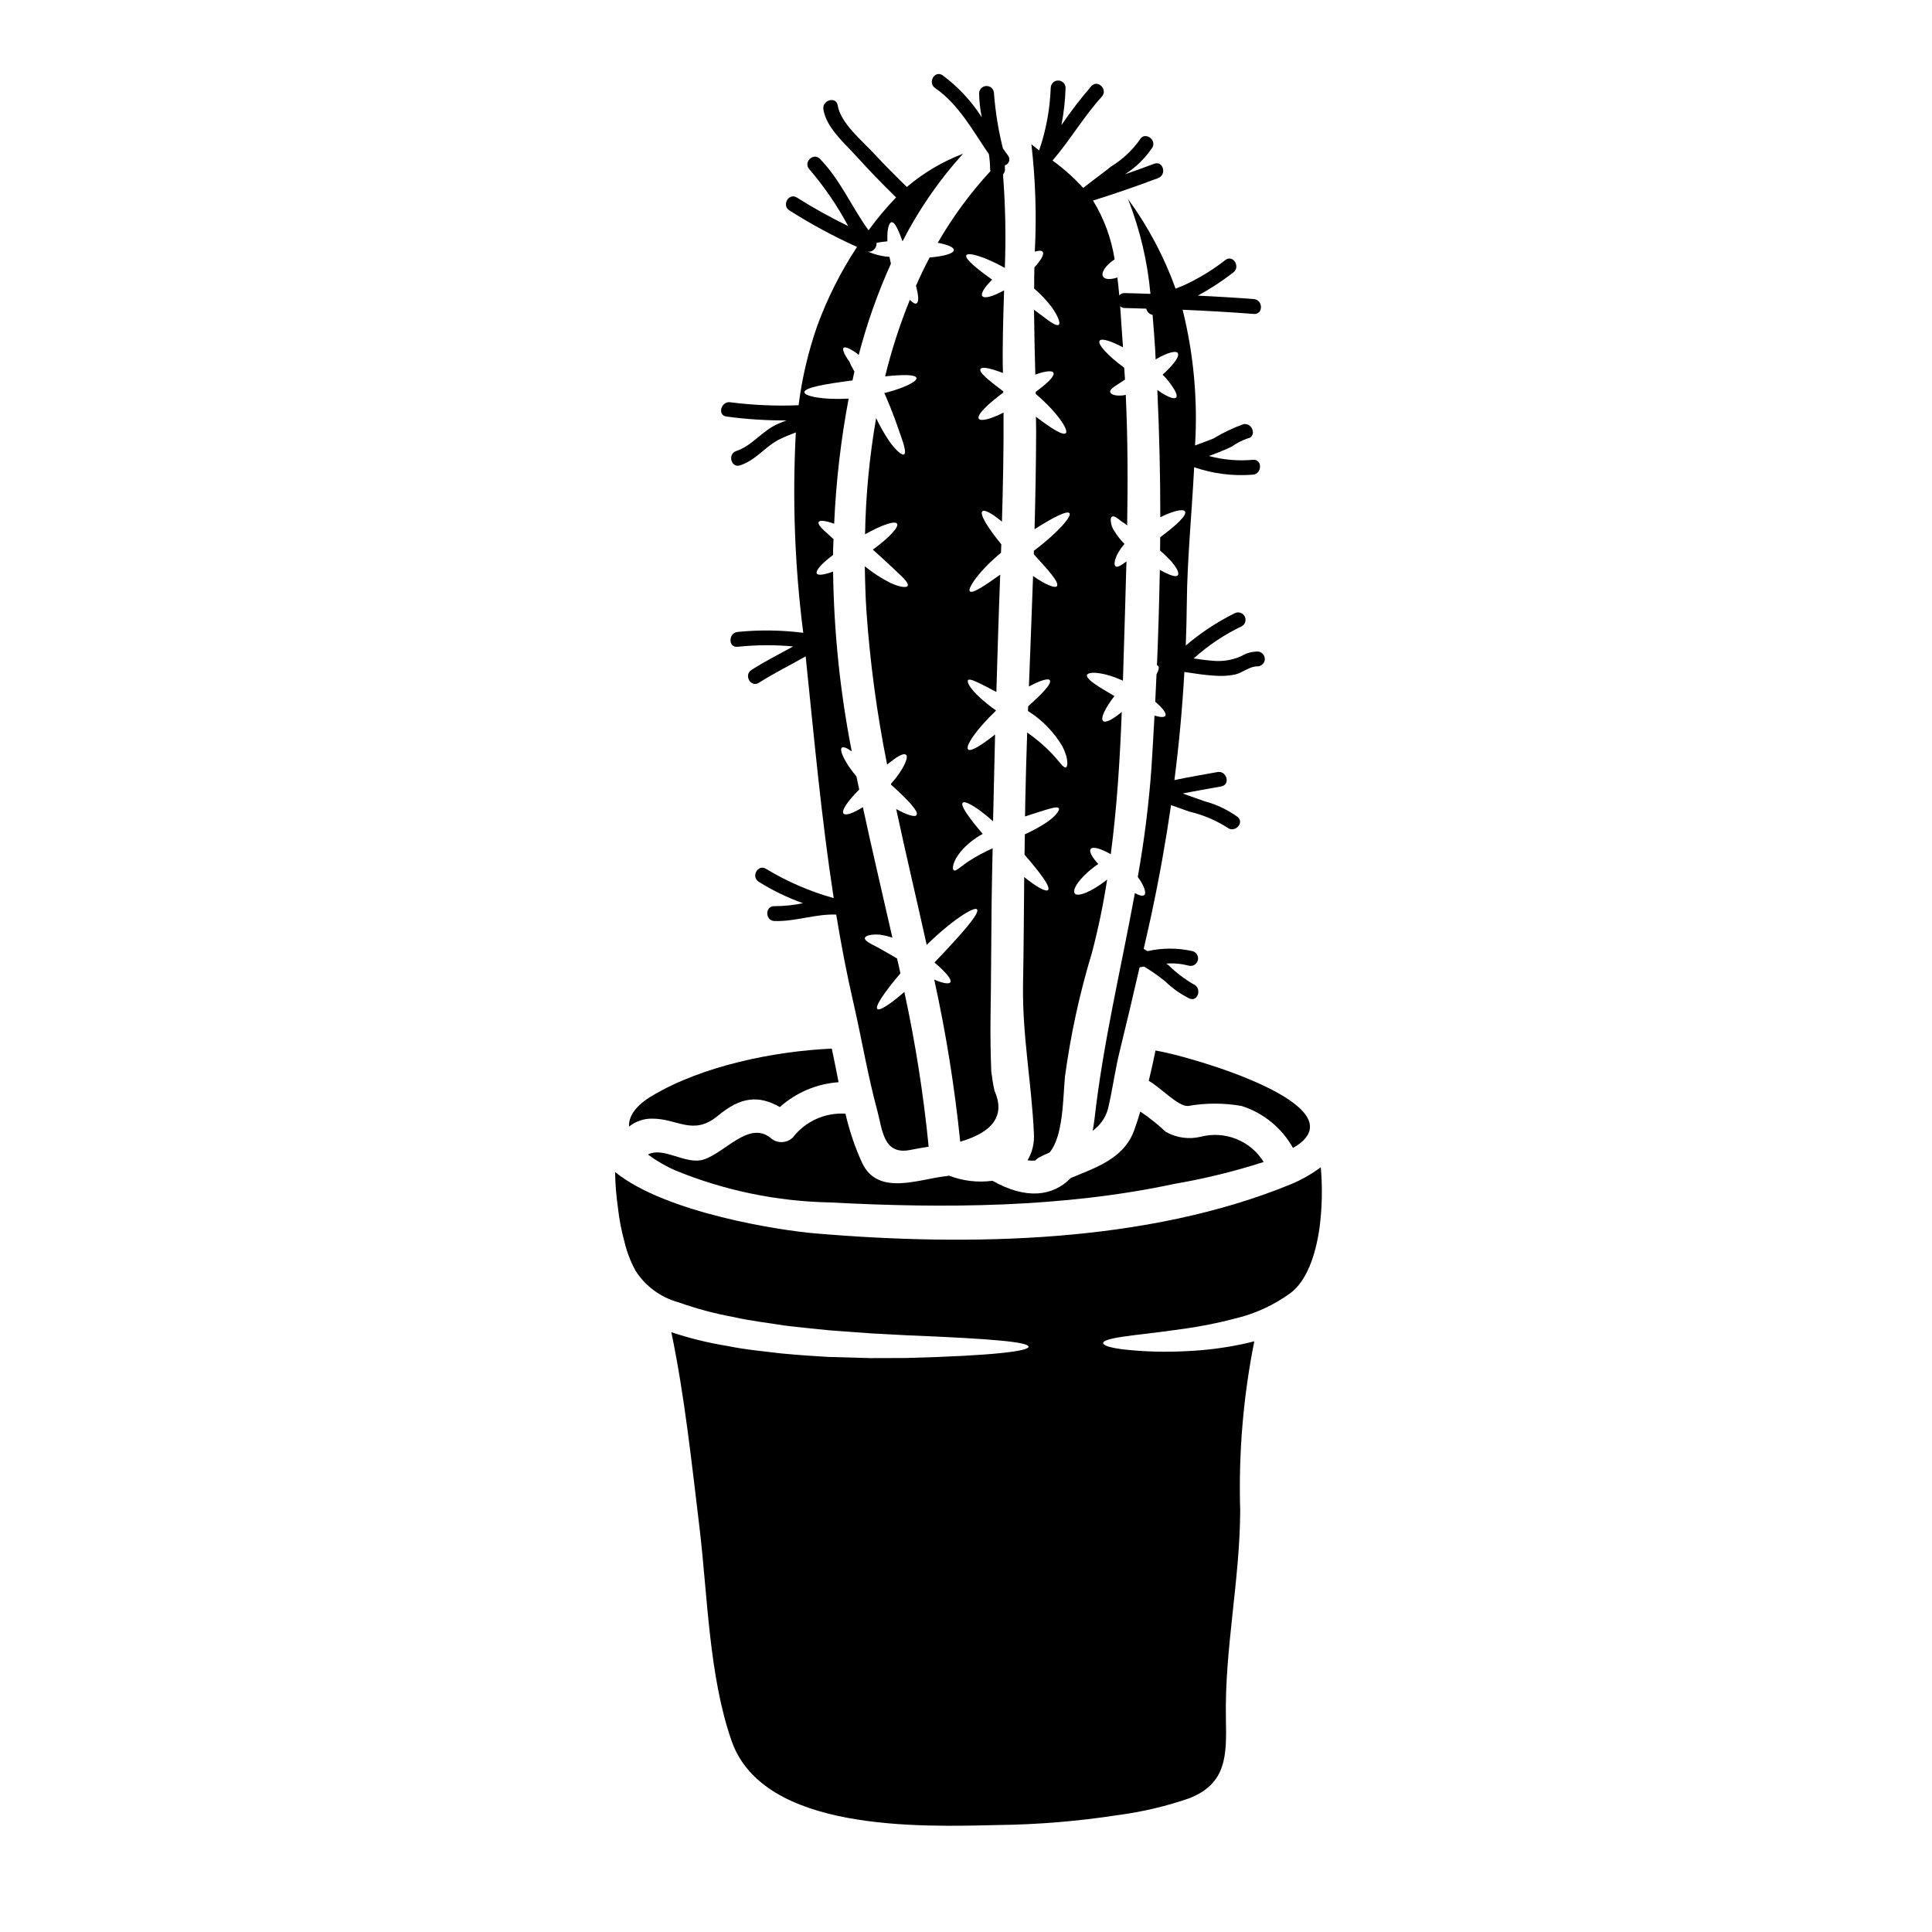 <?xml version="1.0" encoding="UTF-8"?>
<!-- Uploaded to: SVG Repo, www.svgrepo.com, Generator: SVG Repo Mixer Tools -->
<svg fill="#000000" width="800px" height="800px" version="1.1" viewBox="144 144 512 512" xmlns="http://www.w3.org/2000/svg">
 <g>
  <path d="m494.02 453.32c-2.426 1.824-5.07 3.332-7.875 4.496-38.125 15.684-85.359 16.5-126.01 13.055-8.957-0.734-39.652-5.34-53.137-16.281h0.004c0.055 3.18 0.309 6.352 0.758 9.5 0.34 3.043 0.918 6.059 1.727 9.012 0.637 2.672 1.625 5.25 2.941 7.66 2.621 4.109 6.684 7.094 11.387 8.367 4.711 1.68 9.551 2.977 14.473 3.875 4.66 1.07 9.242 1.551 13.508 2.258 4.293 0.535 8.363 0.906 12.184 1.301 3.84 0.285 7.43 0.539 10.793 0.789 3.367 0.172 6.531 0.34 9.445 0.508 23.371 0.934 32.359 1.812 32.359 3.055-0.023 1.102-8.871 2.363-32.473 2.969-2.941 0-6.133 0-9.551 0.027-3.449-0.082-7.121-0.195-11.047-0.312-3.938-0.223-8.113-0.508-12.551-0.934-4.465-0.566-9.156-0.934-14.168-1.969h-0.008c-5.047-0.812-10.016-2.031-14.867-3.648 3.562 17.156 5.367 34.512 7.477 51.891 2.144 18.059 2.488 39.199 8.477 56.383 8.449 24.191 49.914 22.828 70.629 22.324l0.004 0.004c10.562-0.129 21.102-0.996 31.543-2.598 6.465-0.84 12.828-2.328 18.996-4.441 10.117-3.902 10.031-11.445 9.84-21.141-0.367-18.402 3.703-36.605 3.789-55.145-0.465-15.051 0.789-30.105 3.734-44.871-1.18 0.312-2.363 0.594-3.481 0.82-4.695 0.969-9.457 1.566-14.246 1.781-5.758 0.332-11.535 0.172-17.266-0.48-3.543-0.484-5.031-1.047-5.059-1.641-0.027-0.594 1.527-1.129 5.031-1.668 3.504-0.539 8.957-1.043 16.703-2.172 4.449-0.633 8.855-1.52 13.199-2.664 5.332-1.258 10.355-3.57 14.777-6.809 4.129-3.148 6.559-9.695 7.633-17.27 0.691-5.316 0.801-10.691 0.324-16.031z"/>
  <path d="m448.43 430.43c3.277 1.867 7.773 6.836 10.43 6.668l0.004-0.004c4.684-0.828 9.48-0.828 14.168 0 5.785 1.84 10.656 5.812 13.621 11.109 0.34-0.223 0.734-0.395 1.047-0.621 15.855-10.711-27.387-23.453-37.477-25.191-0.547 2.723-1.141 5.379-1.793 8.039z"/>
  <path d="m416.32 451.48c0.684 0.117 1.375 0.137 2.062 0.059 0.336-0.391 0.75-0.707 1.219-0.93 0.789-0.395 1.641-0.789 2.543-1.18 3.617-4.328 3.543-14.102 4.07-20.012h-0.004c1.508-11.168 3.906-22.199 7.18-32.98 1.672-6.383 3.012-12.844 4.016-19.363-0.199 0.168-0.395 0.34-0.621 0.508-3.562 2.684-7.18 4.238-7.969 3.195-0.793-1.043 1.387-4.211 5.144-7.039 0.367-0.285 0.73-0.508 1.102-0.762-1.668-1.812-2.516-3.332-2.008-3.988 0.566-0.73 2.684-0.109 5.312 1.387 1.637-12.465 2.43-25.039 2.91-37.703-2.363 1.969-4.293 3-4.945 2.406-0.762-0.707 0.535-3.422 2.996-6.617-4.211-2.457-7.715-4.551-7.234-5.621 0.453-0.965 4.438-0.762 9.492 1.551 0.086-2.754 0.168-5.512 0.254-8.266 0.223-7.773 0.48-15.547 0.676-23.344-1.355 1.016-2.402 1.691-2.883 1.301-0.48-0.395-0.34-1.777 0.789-3.785l0.004-0.004c0.461-0.762 0.988-1.48 1.574-2.148-1.035-1.023-1.938-2.172-2.684-3.422-0.543-0.754-0.863-1.641-0.934-2.566-0.086-0.648 0.027-1.074 0.312-1.242 0.285-0.168 0.703-0.055 1.27 0.312 0.566 0.367 1.215 1.016 2.035 1.469 0.195 0.168 0.48 0.34 0.703 0.539 0.199-11.531 0.172-23.094-0.367-34.594l0.004-0.004c-0.234 0.059-0.469 0.105-0.707 0.141-2.062 0.223-3.25-0.254-3.422-0.852-0.195-0.676 0.961-1.414 2.516-2.402l1.414-0.934c-0.055-1.047-0.141-2.09-0.223-3.148-4.375-3.215-7.141-6.25-6.5-7.148 0.508-0.734 2.941 0.055 6.188 1.75-0.273-3.441-0.473-7.133-0.75-10.895 0.332 0.309 0.77 0.477 1.223 0.48 1.902 0.027 3.793 0.121 5.691 0.168 0.188 0.836 0.844 1.48 1.676 1.656 0.277 3.148 0.492 6.297 0.695 9.383 0.055 0.789 0.086 1.609 0.113 2.406l0.004-0.004c0.777-0.457 1.578-0.871 2.402-1.242 1.812-0.789 3.148-0.965 3.477-0.426 0.328 0.539-0.223 1.695-1.5 3.148h-0.004c-0.777 0.922-1.629 1.781-2.543 2.57 0.746 0.707 1.418 1.484 2.008 2.32 1.441 1.922 2.062 3.305 1.574 3.758-0.488 0.453-1.969-0.082-3.871-1.27-0.309-0.223-0.703-0.48-1.098-0.762 0.523 11.223 0.789 22.473 0.789 33.746 3.418-1.723 6.074-2.289 6.527-1.555 0.648 0.988-2.402 3.785-6.555 6.84-0.031 1.18 0 2.363-0.031 3.543h-0.004c1.105 0.938 2.144 1.945 3.109 3.023 1.441 1.695 2.035 3.051 1.574 3.543-0.461 0.492-1.805 0.059-3.672-0.875-0.34-0.172-0.707-0.371-1.074-0.594-0.168 8.449-0.395 16.871-0.762 25.293 0.121 0.035 0.234 0.094 0.336 0.172 0.312 0.395 0.113 1.215-0.453 2.234-0.113 2.43-0.223 4.828-0.34 7.262 1.969 1.668 3.023 3.051 2.684 3.703-0.25 0.48-1.355 0.426-2.883-0.027-0.227 4.547-0.508 9.055-0.789 13.562h0.008c-0.699 9.785-1.918 19.523-3.648 29.176 1.75 2.363 2.402 4.465 1.664 4.856-0.508 0.316-1.359 0.031-2.43-0.562-3.648 19.98-8.422 39.652-10.715 60-0.141 1.02-0.285 2.008-0.453 2.969h0.004c2-1.438 3.438-3.523 4.07-5.902 1.18-5.031 1.84-10.176 3.082-15.203 1.812-7.383 3.566-14.781 5.262-22.195l1.18-0.199v-0.004c1.977 1.188 3.867 2.516 5.656 3.973 1.879 1.824 4.031 3.348 6.383 4.504 2.344 0.965 3.363-2.844 1.047-3.793-2.41-1.402-4.633-3.102-6.617-5.062-0.188-0.141-0.395-0.266-0.578-0.395 1.984-0.16 3.984 0.023 5.906 0.539 1.062 0.293 2.16-0.328 2.453-1.391 0.289-1.062-0.332-2.16-1.395-2.453-3.93-0.891-8.008-0.891-11.934 0-0.34-0.195-0.668-0.395-1.012-0.602 0.691-3.074 1.41-6.148 2.07-9.23 2.07-9.688 3.785-19.285 5.176-28.867l4.902 1.738c3.527 0.828 6.891 2.238 9.953 4.176 1.926 1.625 4.723-1.145 2.781-2.781v-0.004c-2.672-1.93-5.68-3.348-8.867-4.184l-5.676-2.019c3.391-0.695 6.805-1.242 10.234-1.887 2.488-0.469 1.434-4.262-1.047-3.797-3.816 0.715-7.621 1.309-11.387 2.129 1.215-9.5 2.106-19.027 2.637-28.656 2.656 0.395 5.305 0.828 7.992 0.98 1.824 0.156 3.66 0.055 5.457-0.305 2.008-0.473 3.828-2.188 5.902-2.156 1.086 0 1.969-0.883 1.969-1.969 0-1.086-0.883-1.969-1.969-1.969-1.477 0.02-2.918 0.426-4.188 1.184-2.465 1.117-5.184 1.547-7.871 1.242-1.617-0.117-3.219-0.352-4.82-0.586h-0.004c3.848-3.477 8.184-6.371 12.863-8.598 0.871-0.574 1.141-1.727 0.621-2.625-0.523-0.902-1.656-1.242-2.586-0.773-4.668 2.305-9.031 5.184-12.992 8.566 0.145-3.824 0.238-7.676 0.281-11.543 0.105-11.285 1.32-23.477 1.941-35.703 5 1.719 10.301 2.387 15.574 1.969 2.5-0.242 2.523-4.184 0-3.938-3.914 0.352-7.863 0.012-11.66-1.008 0.746-0.281 1.504-0.551 2.242-0.848 1.262-0.504 2.523-1.02 3.742-1.617h0.004c1.309-0.922 2.734-1.66 4.242-2.191 2.492-0.395 1.434-4.191-1.047-3.793-2.781 0.996-5.457 2.273-7.981 3.809-1.613 0.645-3.246 1.238-4.875 1.84h-0.004c0.742-12.086-0.371-24.211-3.293-35.957 6.297 0.27 12.594 0.621 18.871 1.109 2.527 0.195 2.516-3.738 0-3.938-4.945-0.395-9.895-0.668-14.848-0.918v0.004c3.269-1.773 6.394-3.809 9.336-6.086 2.059-1.441 0.094-4.852-1.969-3.398-3.488 2.731-7.289 5.035-11.324 6.867l-1.934 0.75c-3.051-8.465-7.293-16.449-12.594-23.719 0.027 0.086 0.055 0.141 0.086 0.227v0.004c3.102 7.981 5.07 16.355 5.848 24.883-2.269-0.062-4.543-0.172-6.82-0.203v-0.004c-0.551-0.027-1.082 0.203-1.441 0.625-0.137-1.574-0.305-3.16-0.5-4.754-1.777 0.594-3.277 0.566-3.785-0.223-0.648-1.047 0.703-3.055 3.051-4.582v-0.004c-0.855-5.519-2.801-10.816-5.727-15.578 5.828-1.828 11.539-3.793 17.262-5.961 2.363-0.887 1.332-4.691-1.047-3.793-2.578 0.973-5.156 1.891-7.738 2.789 2.898-1.852 5.383-4.285 7.289-7.144 1.129-2.258-2.266-4.258-3.398-1.969h0.004c-2.019 2.82-4.582 5.211-7.539 7.027-2.449 1.934-4.977 3.769-7.434 5.691-2.457-2.684-5.18-5.113-8.125-7.25 4.644-5.406 8.266-11.652 13.062-16.926 1.695-1.875-1.078-4.668-2.781-2.785-2.836 3.285-5.484 6.731-7.93 10.316 0.637-3.242 1.008-6.535 1.105-9.84 0-1.086-0.883-1.969-1.969-1.969-1.086 0-1.969 0.883-1.969 1.969-0.203 5.637-1.238 11.215-3.07 16.551-0.688-0.527-1.375-1.059-2.051-1.605 1.098 9.434 1.398 18.945 0.906 28.43 1.047-0.312 1.812-0.34 2.094 0.059 0.453 0.648-0.457 2.231-2.203 4.098-0.059 1.867-0.059 3.758-0.059 5.625 1.762 1.492 3.344 3.18 4.723 5.031 1.695 2.43 2.289 4.18 1.781 4.578-0.566 0.395-2.066-0.594-4.184-2.231-0.707-0.512-1.527-1.133-2.363-1.754 0.055 5.738 0.195 11.449 0.34 17.184 2.602-0.961 4.551-1.156 4.805-0.48 0.367 0.934-1.613 2.754-4.695 5.062v0.535c5.629 4.773 8.82 9.582 7.973 10.398-0.734 0.734-3.844-1.27-7.914-4.348 0.027 1.27 0.055 2.543 0.055 3.812-0.027 8.66-0.195 17.355-0.422 26 4.918-3.148 8.566-5.004 9.242-4.266 0.762 0.82-3.277 5.34-9.414 9.973-0.023 0.312-0.023 0.625-0.023 0.934 3.898 4.269 6.754 7.379 6.133 8.422-0.371 0.676-3.055-0.34-6.332-2.684-0.34 9.777-0.73 19.531-1.102 29.309 2.969-1.637 5.199-2.285 5.543-1.664 0.562 0.902-1.969 3.504-5.738 6.894-0.027 0.422-0.027 0.848-0.059 1.242h-0.004c3.754 2.348 6.887 5.566 9.133 9.379 1.637 3.148 1.496 5.43 0.906 5.57-0.68 0.195-1.668-1.527-3.676-3.644-1.992-2.082-4.191-3.957-6.559-5.598-0.195 6.106-0.395 12.203-0.508 18.312-0.027 1.301-0.027 2.602-0.059 3.938 1.5-0.508 2.859-0.934 4.016-1.301 2.754-0.852 4.496-1.441 4.922-0.879 0.367 0.48-0.824 2.148-3.449 3.902-1.766 1.145-3.617 2.148-5.543 2.996-0.027 1.812-0.055 3.59-0.082 5.398 4.152 4.832 6.949 8.504 6.246 9.352-0.48 0.621-3.055-0.73-6.332-3.418-0.082 9.551-0.141 19.133-0.312 28.688-0.195 13.453 2.289 26.055 2.883 39.285l-0.004 0.004c0.172 2.477-0.414 4.945-1.68 7.082z"/>
  <path d="m462.25 445.24c-3.16 0.773-6.496 0.305-9.324-1.301-2.094-1.965-4.344-3.762-6.727-5.367-0.508 1.668-1.02 3.305-1.613 4.918-2.684 7.519-10.09 9.891-16.816 12.691-4.746 4.887-11.844 5.766-20.742 0.734-3.887 0.531-7.848 0.062-11.504-1.359-0.195 0.027-0.395 0.086-0.621 0.113-7.262 0.734-18.172 5.457-22.41-3.449l-0.004 0.004c-1.918-4.199-3.402-8.586-4.434-13.086-5.418-0.344-10.656 2.027-13.965 6.332-1.676 1.602-4.316 1.602-5.992 0-5.68-4.41-11.898 3.938-17.551 5.793-4.801 1.574-10.629-3.508-14.84-1.301 2.301 1.699 4.785 3.133 7.41 4.269 12.957 5.293 26.785 8.148 40.781 8.422 30.27 1.609 61.668 1.441 91.375-4.922 7.996-1.371 15.891-3.309 23.613-5.793-1.691-2.746-4.223-4.879-7.215-6.082-2.996-1.207-6.297-1.422-9.422-0.617z"/>
  <path d="m334.27 439.67c5.965-4.977 10.738-5.512 16.395-2.289 4.316-3.859 9.793-6.176 15.57-6.586-0.48-2.402-0.934-4.773-1.441-7.18-0.141-0.562-0.227-1.129-0.367-1.723-15.547 0.707-34.34 4.637-47.453 12.41-4.609 2.711-6.391 5.539-6.277 8.266h0.004c1.73-1.406 3.902-2.156 6.133-2.117 6.812-0.016 10.84 4.676 17.438-0.781z"/>
  <path d="m336.52 254.39c5.266 0.707 10.57 1.051 15.883 1.027-0.734 0.297-1.477 0.57-2.199 0.887-4.219 1.82-6.734 5.742-11.082 7.219-2.387 0.812-1.363 4.613 1.047 3.793 4.383-1.488 6.629-5.078 10.57-6.977 1.355-0.648 2.754-1.203 4.164-1.746-0.945 17.723-0.285 35.5 1.969 53.105-5.773-0.738-11.613-0.812-17.406-0.23-2.492 0.27-2.519 4.207 0 3.938 4.894-0.516 9.824-0.547 14.723-0.094-3.695 2.055-7.477 3.938-11.047 6.227-2.129 1.359-0.156 4.766 1.969 3.402 4.004-2.555 8.266-4.641 12.398-7l0.055 0.539c2.172 20.957 4.121 42.434 7.379 63.527-6.293-1.75-12.316-4.356-17.902-7.738-2.137-1.379-4.113 2.027-1.988 3.398v-0.004c3.695 2.32 7.633 4.231 11.742 5.691-2.484 0.527-5.019 0.789-7.562 0.789-2.531-0.086-2.531 3.848 0 3.938 5.512 0.184 10.871-1.918 16.375-1.707 1.289 7.871 2.777 15.688 4.562 23.387 2.172 9.465 3.785 19.215 6.328 28.598 1.328 4.832 1.523 11.809 8.66 10.402 1.637-0.312 3.277-0.621 4.949-0.879h-0.004c-1.352-13.781-3.504-27.473-6.441-41.008-3.758 3.277-6.59 5.09-7.152 4.523-0.707-0.676 1.895-4.496 6.106-9.445-0.285-1.305-0.566-2.629-0.879-3.938-2.062-1.215-3.871-2.262-5.227-3-2.035-1.016-3.477-1.777-3.305-2.457 0.137-0.594 1.609-1.047 4.07-0.852v0.004c1.094 0.172 2.168 0.434 3.219 0.785-2.598-11.527-5.34-23.035-7.828-34.594-2.598 1.641-4.578 2.316-5.117 1.695-0.652-0.789 1.156-3.363 4.152-6.356-0.254-1.16-0.508-2.316-0.734-3.477-3.191-3.789-4.551-6.984-3.898-7.606 0.395-0.371 1.355 0.055 2.652 0.961v0.004c-3.078-15.703-4.731-31.652-4.945-47.652-2.289 0.848-3.938 1.102-4.297 0.535-0.453-0.762 1.332-2.711 4.297-4.945v-1.215c0.027-0.992 0.082-1.969 0.113-2.969-0.371-0.34-0.734-0.68-1.074-0.988-1.969-1.695-3.195-2.973-2.859-3.562 0.285-0.508 1.84-0.371 4.102 0.48l0.004 0.004c0.488-11.137 1.77-22.227 3.84-33.18-6.781 0.395-11.645-0.621-11.73-1.668-0.055-1.27 5.711-2.231 12.75-3.148 0.168-0.762 0.312-1.555 0.508-2.316-0.312-0.621-0.621-1.215-0.906-1.695-0.141-0.309-0.281-0.617-0.395-0.902-0.195-0.285-0.371-0.539-0.539-0.789l0.004-0.004c-0.289-0.438-0.551-0.891-0.789-1.355-0.367-0.789-0.48-1.328-0.25-1.574 0.227-0.246 0.789-0.113 1.551 0.254 0.469 0.234 0.922 0.496 1.355 0.789 0.402 0.234 0.773 0.52 1.105 0.844 2.152-8.289 5.012-16.383 8.535-24.191-0.141-0.625-0.285-1.215-0.395-1.812v0.004c-2.027-0.129-4.016-0.625-5.867-1.469 1.242 0.461 2.602-0.855 2.449-2.25 0.953-0.18 1.918-0.312 2.883-0.395-0.141-3 0.34-4.922 1.102-5.062h0.082c0.852 0 1.84 2.316 2.824 5.062h0.004c4.297-8.41 9.688-16.215 16.027-23.215-5.426 2.07-10.461 5.051-14.891 8.812-2.945-2.879-5.848-5.793-8.66-8.812-3.09-3.336-8.934-8.148-9.66-12.805-0.395-2.492-4.18-1.434-3.793 1.047 0.742 4.812 5.512 8.867 8.633 12.312 3.43 3.785 6.973 7.457 10.629 11.02-2.625 2.746-5.062 5.66-7.301 8.723-4.473-6.195-7.477-13.383-12.863-18.926-1.766-1.82-4.551 0.965-2.781 2.781l-0.004 0.004c3.953 4.621 7.394 9.656 10.262 15.016-4.668-2.269-9.207-4.789-13.598-7.555-2.141-1.363-4.117 2.043-1.988 3.402 5.738 3.648 11.727 6.883 17.922 9.684-4.316 6.555-7.859 13.586-10.555 20.957-2.375 6.805-4.027 13.84-4.93 20.992-6.047 0.25-12.105-0.012-18.105-0.789-2.438-0.34-3.508 3.453-1.004 3.789z"/>
  <path d="m406.07 184.87c0.203 1.332 0.309 2.676 0.324 4.019 0.012 0.152 0.043 0.305 0.09 0.453-5.344 5.793-10.031 12.164-13.965 18.996 2.602 0.48 4.266 1.18 4.266 1.926 0 0.902-2.602 1.664-6.414 1.969-1.301 2.434-2.488 4.922-3.617 7.477 0.621 2.488 0.848 4.238 0.141 4.691-0.34 0.223-0.988-0.141-1.777-0.934-2.676 6.586-4.863 13.363-6.551 20.27 4.723-0.484 8.082-0.512 8.309 0.422s-3.25 2.684-8.539 4.016c0.086 0.195 0.172 0.367 0.285 0.566 1.84 4.207 3.148 7.965 4.098 10.738 0.965 2.711 1.445 4.523 0.879 4.922-0.508 0.367-2.062-0.879-3.871-3.394h-0.004c-1.344-1.977-2.527-4.055-3.539-6.219-1.766 10.176-2.75 20.477-2.938 30.805 4.328-2.434 7.871-3.676 8.477-2.824 0.605 0.852-2.121 3.758-6.414 6.894 2.629 2.316 4.859 4.438 6.531 6.019 1.867 1.695 3.023 2.969 2.711 3.562s-2.035 0.371-4.578-0.762v-0.004c-2.418-1.215-4.691-2.695-6.785-4.406 0.059 3.984 0.168 7.969 0.426 11.898 0.957 13.648 2.789 27.223 5.481 40.641 2.434-1.969 4.238-3.148 4.977-2.602 0.875 0.562-0.68 4.07-3.957 7.715 0.027 0.086 0.027 0.168 0.055 0.254 4.297 3.871 7.402 7.086 6.727 8.027-0.395 0.621-2.543 0-5.398-1.609 2.574 12.039 5.43 24.008 8.086 36.008 6.531-6.414 12.633-10.316 13.34-9.41 0.852 1.043-4.438 6.894-11.277 14.074 0.734 0.621 1.414 1.242 1.969 1.777 1.664 1.641 2.57 2.883 2.231 3.449s-1.895 0.312-4.098-0.621l-0.168-0.082h-0.004c3.117 14.18 5.418 28.527 6.891 42.973 8.871-2.602 11.953-7.086 9.074-13.539-0.371-1.695-0.648-3.418-0.852-5.141-0.168-4.551-0.25-9.105-0.195-13.68 0.168-10.059 0.168-20.152 0.285-30.242 0.055-5.031 0.168-10.09 0.285-15.148l-0.008-0.004c-2.133 0.945-4.195 2.051-6.164 3.309-2.144 1.359-3.543 2.914-4.125 2.519-0.48-0.316-0.367-2.262 1.84-4.977 1.637-1.898 3.609-3.481 5.82-4.664-3.617-4.269-6.019-7.547-5.285-8.266 0.621-0.648 3.957 1.27 8.027 4.918 0.172-7.684 0.352-15.352 0.539-23.004-3.644 2.883-6.504 4.664-7.152 3.957-0.82-0.852 2.203-5.34 7.348-10.234v-0.117c-1.5-1.062-2.934-2.215-4.293-3.445-2.488-2.289-3.477-4.098-3.055-4.578 0.422-0.48 2.289 0.449 5.004 1.836 0.762 0.395 1.574 0.852 2.488 1.305 0.141-5.004 0.285-10.004 0.453-15.035 0.168-5.34 0.355-10.691 0.566-16.055-4.269 3.055-7.406 5.144-8.059 4.41-0.648-0.734 2.406-5.367 8.266-10.203 0.027-0.734 0.055-1.5 0.082-2.231-3.59-4.41-5.82-8.031-5.031-8.762 0.566-0.539 2.602 0.594 5.199 2.754 0.285-9.641 0.48-19.246 0.426-28.914-3.422 1.75-6.078 2.402-6.559 1.637-0.621-0.988 2.316-3.84 6.477-6.922v-0.34c-3.758-2.856-6.559-5.031-6.023-5.934 0.34-0.566 2.008-0.312 4.469 0.539v-0.008c0.5 0.16 0.988 0.348 1.469 0.562-0.168-7.207 0.086-14.562 0.312-21.93-2.883 1.609-5.227 2.289-5.766 1.527-0.48-0.68 0.594-2.363 2.602-4.352-4.352-3.109-7.32-5.598-6.84-6.473 0.48-0.875 4.805 0.34 10.203 3.363h-0.004c0.32-8.27 0.16-16.551-0.488-24.797 0.352-0.348 0.543-0.828 0.531-1.32 0-0.355-0.039-0.703-0.055-1.059 0.531-0.148 0.957-0.551 1.129-1.078s0.07-1.105-0.277-1.539c-0.461-0.613-0.906-1.25-1.355-1.891h0.004c-1.195-4.777-1.984-9.652-2.363-14.562 0-1.086-0.883-1.969-1.969-1.969-1.086 0-1.969 0.883-1.969 1.969 0.039 2.125 0.273 4.242 0.699 6.324-2.75-4.312-6.266-8.086-10.375-11.129-2.094-1.434-4.066 1.969-1.969 3.398 6.199 4.238 9.992 11.324 14.238 17.516z"/>
 </g>
</svg>